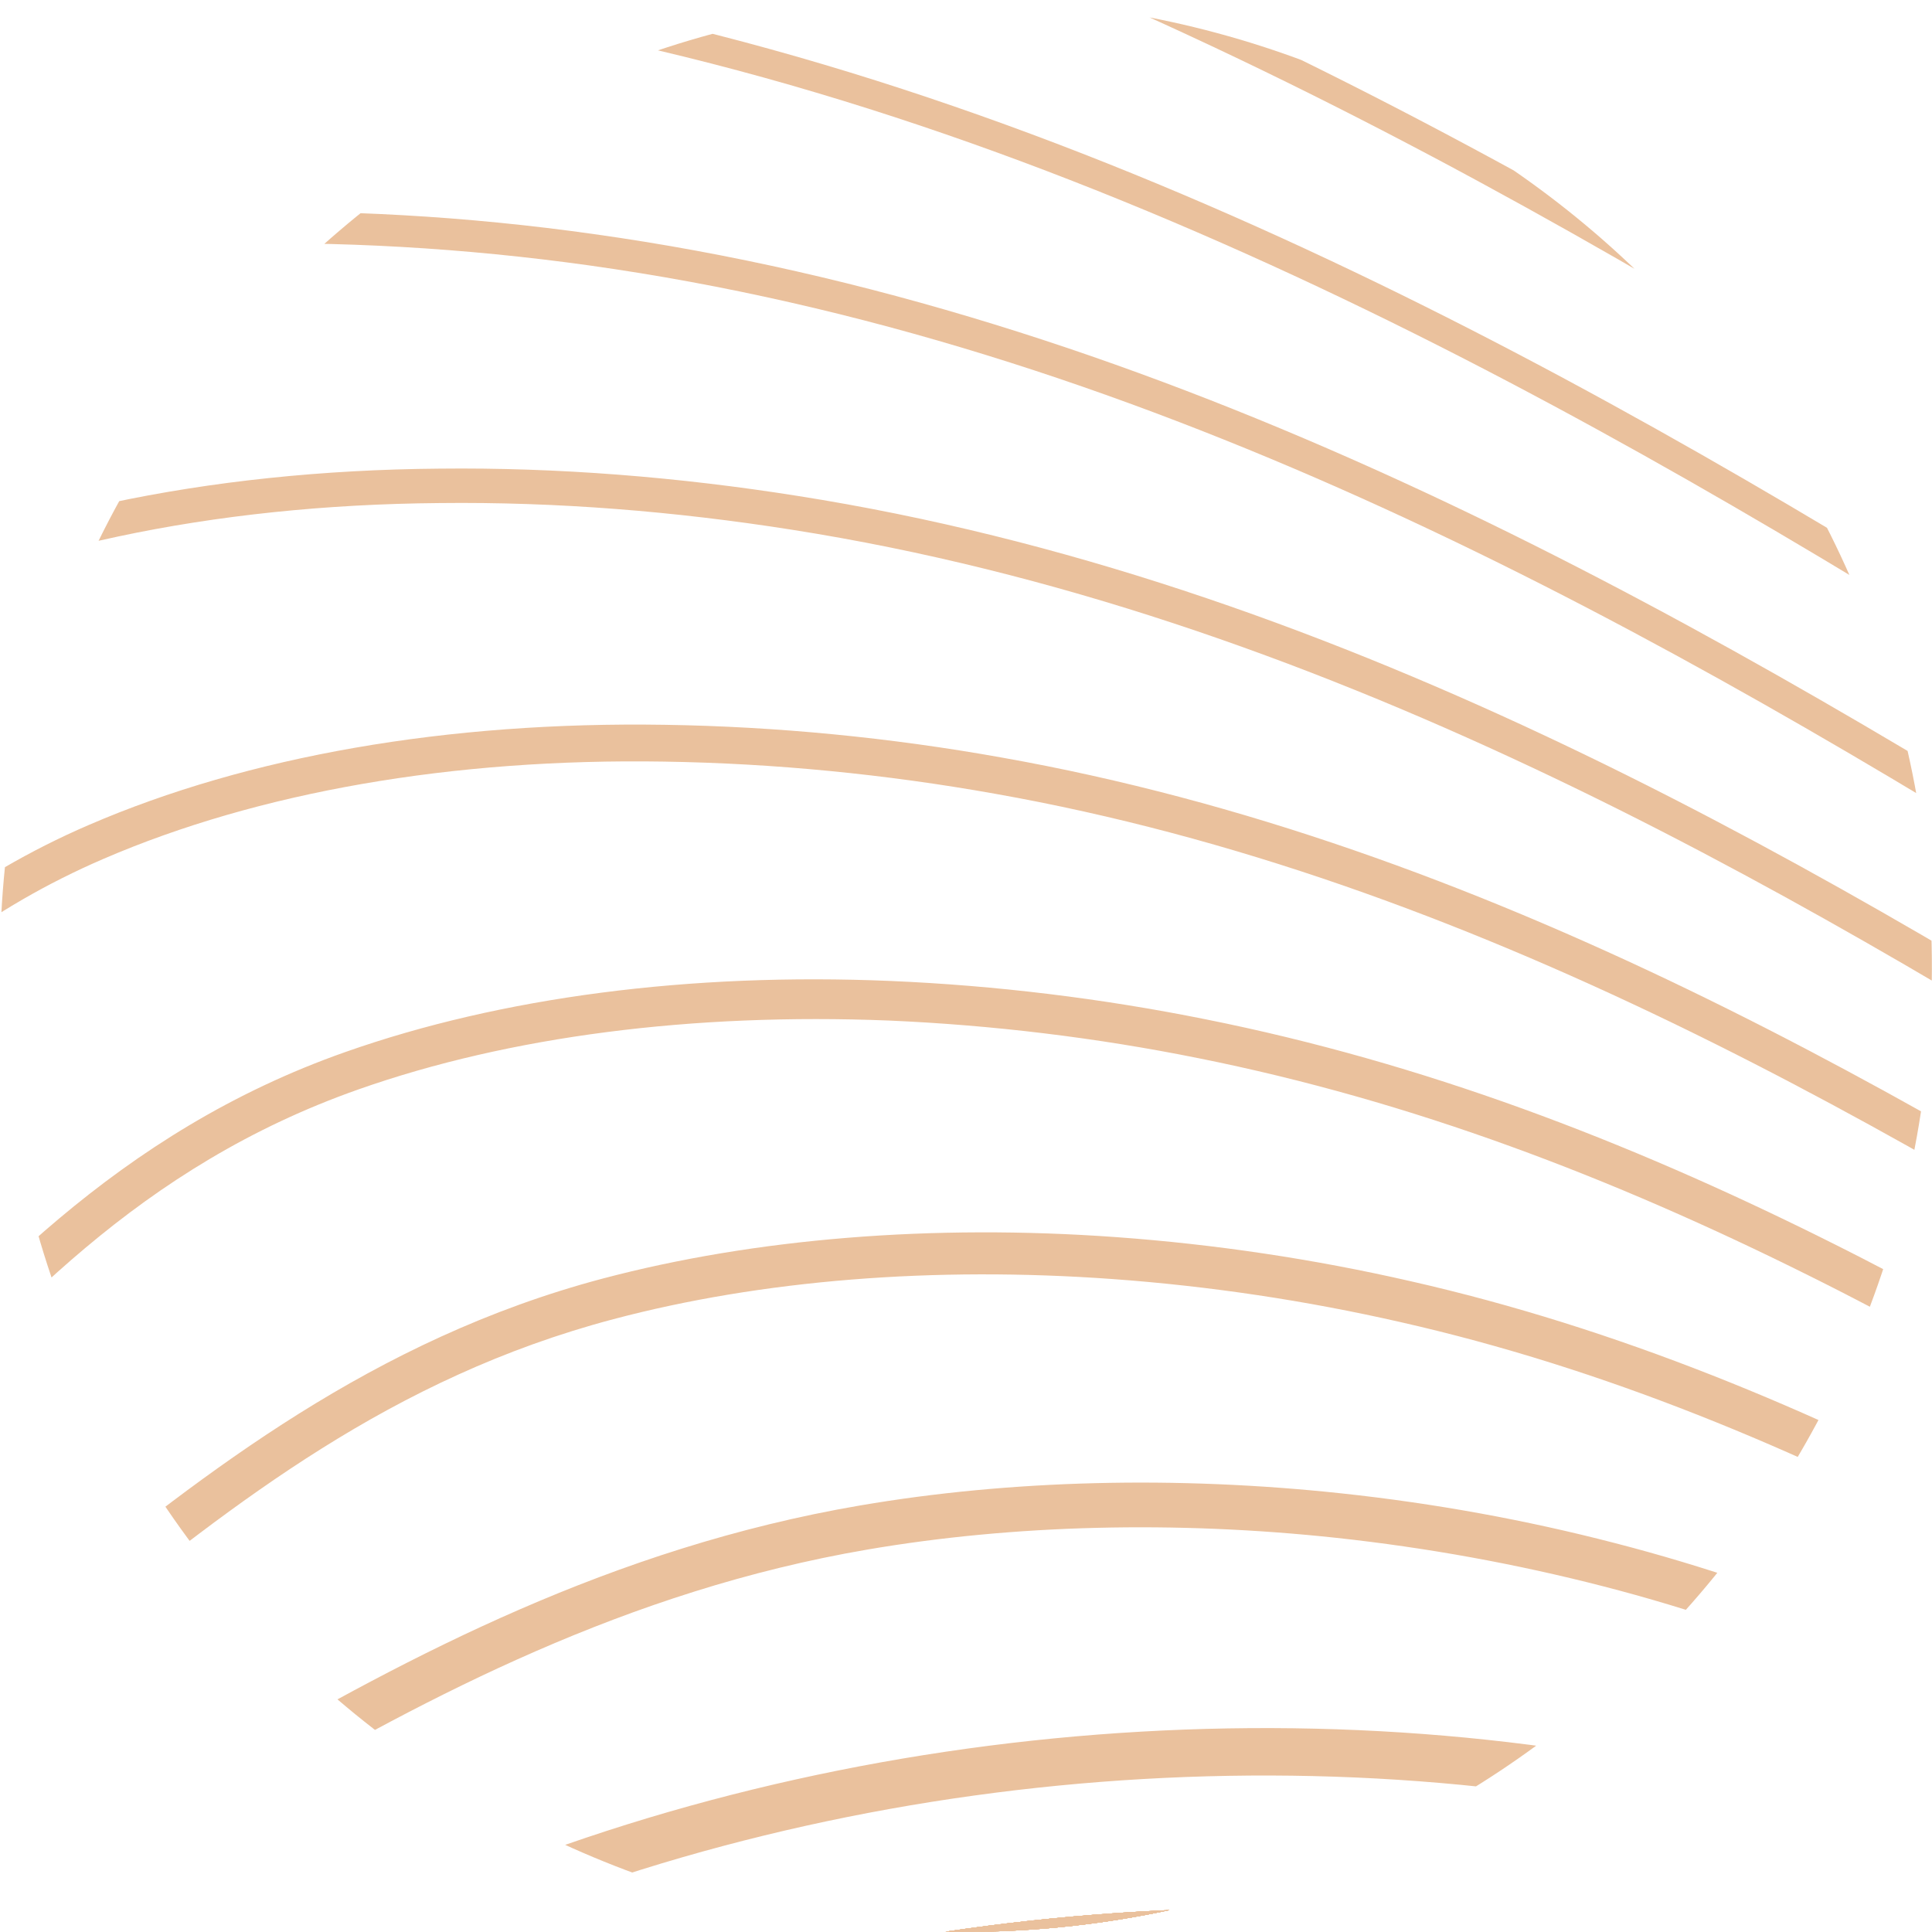 <?xml version="1.0" encoding="UTF-8"?>
<svg id="Layer_2" data-name="Layer 2" xmlns="http://www.w3.org/2000/svg" xmlns:xlink="http://www.w3.org/1999/xlink" viewBox="0 0 145.94 145.94">
  <defs>
    <style>
      .cls-1 {
        fill: none;
      }

      .cls-1, .cls-2 {
        stroke-width: 0px;
      }

      .cls-2 {
        fill: #eac19d;
      }

      .cls-3 {
        clip-path: url(#clippath);
      }
    </style>
    <clipPath id="clippath">
      <path class="cls-1" d="M145.24,63.01C139.75,23.1,102.93-4.81,63.01.69,23.1,6.19-4.81,43,.69,82.92c5.5,39.92,42.31,67.82,82.23,62.32,39.92-5.5,67.82-42.31,62.32-82.23Z"/>
    </clipPath>
  </defs>
  <g id="Layer_1-2" data-name="Layer 1">
    <g class="cls-3">
      <g>
        <g>
          <path class="cls-2" d="M619.26,143.41c-.56,0-1.12.01-1.68.04-18.47.85-33.22,13.17-45.58,24.65-2.22,2.06-4.44,4.16-6.67,6.27-12.62,11.92-25.67,24.25-40.04,31.16-12.21,5.87-25.49,10.71-39.47,14.4-12.12,3.2-23.25,6.62-34,9.93-28.99,8.91-56.37,17.33-93.97,17.93-2.91.05-5.88.01-8.93-.05-19.6-.4-37.81-2.92-55.41-5.37-20.24-2.81-39.36-5.47-57.27-4.23-8.23.57-16.73,1.76-26.74,3.76-12.3,2.48-24.84,6.17-38.12,10.07-14.94,4.4-30.4,8.95-47.67,12.47-40.91,8.34-66.13-2.23-92.83-13.42-12.86-5.39-26.16-10.96-41.59-14.52-3.79-.87-7.59-1.37-11.29-1.49-6.68-.26-12.63.77-17.64,3-14.32,6.38-15.39,18.87-16.18,27.99-.1,1.12-.19,2.19-.3,3.19-1.27,11.25-7.84,25.48-31.95,29.37-15.15,2.44-32.41-.17-51.29-7.76l-1.41,3.51c19.53,7.84,37.46,10.53,53.3,7.98,27.85-4.49,33.95-22.4,35.1-32.68.12-1.04.21-2.14.31-3.29.74-8.64,1.67-19.39,13.95-24.86,4.48-2,9.83-2.89,15.97-2.68,3.47.11,7.02.59,10.58,1.4,15.11,3.49,28.26,9,40.98,14.33,27.25,11.42,52.99,22.2,95.05,13.63,17.43-3.55,32.96-8.12,47.98-12.54,13.2-3.88,25.66-7.55,37.79-9.99,9.84-1.97,18.19-3.14,26.26-3.7,17.53-1.2,36.46,1.42,56.49,4.2,17.71,2.46,36.03,5,55.86,5.4,3.09.06,6.12.09,9.07.05,38.13-.6,65.76-9.1,95.02-18.1,10.72-3.3,21.81-6.71,33.86-9.88,14.21-3.75,27.72-8.68,40.14-14.65,14.9-7.16,28.17-19.7,41-31.81,2.22-2.1,4.44-4.2,6.65-6.25,12.42-11.53,25.98-22.85,43.18-23.64,24.26-1.17,62.73,24.55,89.59,43.95l2.21-3.06c-26.72-19.3-64.87-44.7-90.29-44.7Z"/>
          <path class="cls-2" d="M617.33,136.95c-16.95,0-31.72,6.62-48.47,16.52-4.3,2.54-8.64,5.21-13.01,7.9-13.35,8.2-27.15,16.68-41.54,22.59-12.49,5.12-25.82,9.97-40.75,14.82-16.61,5.4-30.65,12.36-44.22,19.09-24.51,12.15-47.66,23.63-82.85,24.58-2.96.08-6.01.06-9.14,0-24.62-.56-46.52-5.7-67.7-10.66-16.24-3.81-31.58-7.4-46.65-8.5-9-.65-18.11-.59-27.88.2-19.64,1.61-40.33,6.92-62.23,12.55-8.67,2.23-17.63,4.53-26.85,6.68-37.5,8.77-61.17,2.59-86.24-3.95-11.55-3.02-23.5-6.13-37.21-7.91-3.52-.45-6.98-.63-10.28-.54-6.08.15-11.47,1.23-16.02,3.21-12.42,5.4-15.15,15.42-17.15,22.73-.32,1.16-.62,2.27-.94,3.3-2.95,9.37-10.93,21.13-32.15,23.97-14.06,1.89-30-.6-47.37-7.36l-1.23,3.15c17.91,6.98,34.42,9.51,49.04,7.57,22.98-3.07,31.68-16,34.92-26.31.34-1.07.65-2.22.98-3.43,1.92-7.02,4.3-15.76,15.24-20.52,4.15-1.81,9.12-2.79,14.76-2.93,3.13-.09,6.41.08,9.76.51,13.5,1.75,25.34,4.84,36.79,7.82,25.48,6.65,49.55,12.93,87.86,3.97,9.26-2.17,18.24-4.47,26.92-6.7,21.76-5.59,42.31-10.86,61.66-12.45,9.59-.77,18.53-.83,27.36-.19,14.81,1.08,30.02,4.65,46.13,8.42,21.34,5,43.41,10.18,68.39,10.75,3.2.07,6.3.09,9.31,0,35.93-.96,59.4-12.6,84.26-24.93,13.46-6.67,27.38-13.58,43.76-18.9,15-4.88,28.41-9.76,40.98-14.91,14.65-6.01,28.57-14.56,42.03-22.83,4.36-2.68,8.68-5.33,12.97-7.87,17.12-10.12,32.05-16.68,49.32-16,28.57,1.18,70.94,28.31,93.71,42.89l1.83-2.85c-31.89-20.42-68.19-42.3-95.39-43.42-.91-.04-1.81-.06-2.71-.06Z"/>
          <path class="cls-2" d="M611.43,129.94c-16.68,0-31.77,4.24-45.75,9.01-10.34,3.53-20.68,7.57-31.62,11.85-10.03,3.92-20.41,7.98-30.76,11.59-12.78,4.46-27.77,9.76-41.96,15.23-18.33,7.06-32.73,17.27-46.65,27.14-22.49,15.95-43.74,31.02-79.53,32.34-2.89.11-5.95.12-9.36.03-28.43-.72-52.77-8.97-76.31-16.96-13.69-4.65-26.63-9.04-39.77-11.74-9.73-2-19.22-3.11-29-3.37-27.85-.7-57.05,6.45-92.32,15.9-34.92,9.36-57.53,7.65-81.45,5.84-9.7-.73-19.72-1.49-31.03-1.59-3.3-.05-6.35.1-9.27.41-5.56.55-10.28,1.67-14.42,3.42-10.45,4.42-14.45,11.66-17.66,17.47-.67,1.21-1.3,2.36-1.96,3.42-6.75,10.83-17.66,17.08-32.42,18.56-13.02,1.3-27.63-1.04-43.44-6.97l-1.05,2.79c16.24,6.09,31.32,8.49,44.79,7.15,15.74-1.58,27.4-8.29,34.66-19.95.69-1.1,1.35-2.3,2.04-3.56,3.15-5.7,6.71-12.15,16.21-16.17,3.85-1.63,8.29-2.68,13.55-3.2,2.81-.29,5.73-.41,8.94-.39,11.21.1,21.18.86,30.83,1.58,24.19,1.83,47.04,3.55,82.45-5.94,35.03-9.38,63.98-16.52,91.46-15.79,9.6.26,18.92,1.34,28.48,3.31,12.96,2.67,25.81,7.03,39.42,11.64,23.75,8.06,48.31,16.39,77.19,17.12,3.48.09,6.6.08,9.55-.03,36.68-1.35,58.28-16.67,81.14-32.89,13.77-9.77,28.01-19.86,46-26.79,14.16-5.45,29.11-10.74,41.88-15.19,10.4-3.63,20.8-7.7,30.86-11.63,10.91-4.27,21.22-8.3,31.5-11.8,16.67-5.68,34.94-10.62,55.47-8.24,30.22,3.48,69.25,25.64,97.75,41.82l1.48-2.59c-28.72-16.31-68.06-38.64-98.88-42.19-3.75-.43-7.43-.63-11.03-.63Z"/>
          <path class="cls-2" d="M596.82,121.71c-10.53,0-21.78.94-34.42,2.82-20.22,3.01-43.17,8.35-70.15,16.32-15.83,4.68-30.34,9.93-43.14,15.61-19.33,8.58-33.47,21.94-47.14,34.86-21.08,19.92-40.99,38.73-78.18,40.45-2.99.14-6.21.16-9.59.07-31.38-.86-57.39-12.52-82.55-23.79-12.08-5.41-23.48-10.52-35.35-14.45-10.38-3.43-20.23-5.7-30.11-6.93-26.2-3.24-57.43.87-95.48,12.55-39.27,12.05-61.69,15.05-92.71,19.2l-8.79,1.18c-3.19.44-5.82.86-8.26,1.33-5,.95-9.2,2.14-12.82,3.61-8.34,3.39-13.1,8.1-17.3,12.26-1.29,1.27-2.52,2.49-3.79,3.6-9.22,8.03-19.94,12.31-32.78,13.06-12.06.7-25.34-1.51-39.51-6.59l-.87,2.43c14.5,5.19,28.14,7.48,40.53,6.73,13.43-.78,24.66-5.26,34.33-13.69,1.31-1.14,2.58-2.4,3.91-3.71,4.03-3.98,8.6-8.5,16.46-11.7,3.46-1.41,7.49-2.54,12.33-3.47,2.4-.47,4.98-.88,8.12-1.31l8.78-1.18c31.15-4.16,53.65-7.17,93.13-19.29,37.7-11.57,68.58-15.65,94.41-12.45,9.71,1.21,19.39,3.44,29.61,6.82,11.74,3.88,23.09,8.97,35.1,14.35,25.39,11.37,51.63,23.14,83.54,24.01,3.43.09,6.72.07,9.78-.07,38.14-1.77,59.34-21.79,79.83-41.15,13.51-12.77,27.49-25.97,46.42-34.37,12.7-5.63,27.11-10.85,42.82-15.49,26.86-7.94,49.69-13.25,69.79-16.25,24.11-3.59,43.09-3.71,61.58-.4,32.12,5.75,68.79,24.18,101.15,40.44l.59.29,1.16-2.31-.58-.3c-32.51-16.34-69.36-34.87-101.86-40.68-9.05-1.62-18.2-2.43-27.99-2.43Z"/>
          <path class="cls-2" d="M558.36,110.15c-26.32,0-52.98,3.17-77.16,9.16-16.27,4.04-31.17,9.42-44.26,15.98-20.03,10.04-33.68,26.46-46.87,42.35-19.9,23.95-38.7,46.58-77.6,48.79-3.15.17-6.46.2-9.81.1-33.73-.99-60.91-16.15-87.19-30.81-10.58-5.9-21.52-12-32.59-16.96-10.94-4.91-21.15-8.34-31.2-10.48-29.23-6.21-64.24-2.95-98.59,9.19-17.43,6.16-31.24,12.34-44.59,18.31-14.82,6.62-28.81,12.88-45.91,18.22l-7.27,2.24c-3.4,1.05-7.35,2.29-11.24,3.8-5.56,2.15-10.01,4.52-14.32,6.82-2.83,1.51-5.51,2.94-8.25,4.15-10.67,4.73-21.51,7.15-33.14,7.39-10.74.27-22.7-1.86-35.56-6.2l-.7,2.07c13.09,4.42,25.3,6.54,36.3,6.32,11.92-.25,23.04-2.73,33.98-7.58,2.81-1.25,5.52-2.69,8.39-4.22,4.25-2.26,8.64-4.61,14.08-6.71,3.82-1.48,7.73-2.71,11.09-3.75l7.28-2.25c17.22-5.38,31.27-11.66,46.15-18.32,13.31-5.95,27.08-12.11,44.43-18.24,33.98-12.01,68.57-15.26,97.41-9.12,9.89,2.11,19.96,5.49,30.76,10.34,10.97,4.92,21.88,11,32.42,16.88,26.51,14.78,53.92,30.07,88.19,31.09,3.41.1,6.77.06,10-.11,39.85-2.26,59.84-26.31,79.16-49.57,13.05-15.71,26.55-31.96,46.17-41.79,12.95-6.49,27.69-11.81,43.81-15.81,24.22-6.01,50.9-9.08,77.31-9.1,24.52.13,46.64,2.58,67.62,7.5,34.78,8.15,70.62,24.07,105.27,39.47l.39.17.89-2-.39-.17c-34.75-15.44-70.68-31.4-105.66-39.6-21.14-4.95-43.42-7.42-68.1-7.55h-.68Z"/>
          <path class="cls-2" d="M516.67,93.22c-43.88,0-73.55,10.68-91.9,20.9-20.55,11.46-33.59,30.91-46.19,49.73-20.29,30.29-39.46,58.93-87.49,57.39-35.66-1.13-63.66-19.79-90.75-37.83-19.68-13.11-40.03-26.68-63.23-33.51-31.95-9.41-69.95-7.22-101.65,5.84-17.45,7.19-31.51,18.23-45.1,28.9-12.42,9.75-25.26,19.84-40.66,26.95-29.8,13.77-66.74,16.01-98.82,5.98l-.53,1.71c32.49,10.15,69.91,7.89,100.1-6.06,15.59-7.2,28.51-17.35,41.01-27.17,13.5-10.6,27.45-21.56,44.68-28.65,31.34-12.91,68.9-15.08,100.46-5.78,22.94,6.75,43.18,20.24,62.75,33.28,27.29,18.19,55.51,36.99,91.68,38.13,49.01,1.5,69.36-28.82,89.04-58.18,12.49-18.64,25.4-37.91,45.58-49.16,23.09-12.87,64.33-26.47,129.72-18.11,62.15,7.93,119.72,29.12,183.15,53.94l.65-1.66c-63.54-24.86-121.21-46.09-183.57-54.05-14.05-1.79-27-2.58-38.91-2.58Z"/>
          <path class="cls-2" d="M516.67,93.22c-43.88,0-73.55,10.68-91.9,20.9-20.55,11.46-33.59,30.91-46.19,49.73-20.29,30.29-39.46,58.93-87.49,57.39-35.66-1.13-63.66-19.79-90.75-37.83-19.68-13.11-40.03-26.68-63.23-33.51-31.95-9.41-69.95-7.22-101.65,5.84-17.45,7.19-31.51,18.23-45.1,28.9-12.42,9.75-25.26,19.84-40.66,26.95-29.8,13.77-66.74,16.01-98.82,5.98l-.53,1.71c32.49,10.15,69.91,7.89,100.1-6.06,15.59-7.2,28.51-17.35,41.01-27.17,13.5-10.6,27.45-21.56,44.68-28.65,31.34-12.91,68.9-15.08,100.46-5.78,22.94,6.75,43.18,20.24,62.75,33.28,27.29,18.19,55.51,36.99,91.68,38.13,49.01,1.5,69.36-28.82,89.04-58.18,12.49-18.64,25.4-37.91,45.58-49.16,23.09-12.87,64.33-26.47,129.72-18.11,62.15,7.93,119.72,29.12,183.15,53.94l.65-1.66c-63.54-24.86-121.21-46.09-183.57-54.05-14.05-1.79-27-2.58-38.91-2.58Z"/>
          <path class="cls-2" d="M516.67,93.22c-43.88,0-73.55,10.68-91.9,20.9-20.55,11.46-33.59,30.91-46.19,49.73-20.29,30.29-39.46,58.93-87.49,57.39-35.66-1.13-63.66-19.79-90.75-37.83-19.68-13.11-40.03-26.68-63.23-33.51-31.95-9.41-69.95-7.22-101.65,5.84-17.45,7.19-31.51,18.23-45.1,28.9-12.42,9.75-25.26,19.84-40.66,26.95-29.8,13.77-66.74,16.01-98.82,5.98l-.53,1.71c32.49,10.15,69.91,7.89,100.1-6.06,15.59-7.2,28.51-17.35,41.01-27.17,13.5-10.6,27.45-21.56,44.68-28.65,31.34-12.91,68.9-15.08,100.46-5.78,22.94,6.75,43.18,20.24,62.75,33.28,27.29,18.19,55.51,36.99,91.68,38.13,49.01,1.5,69.36-28.82,89.04-58.18,12.49-18.64,25.4-37.91,45.58-49.16,23.09-12.87,64.33-26.47,129.72-18.11,62.15,7.93,119.72,29.12,183.15,53.94l.65-1.66c-63.54-24.86-121.21-46.09-183.57-54.05-14.05-1.79-27-2.58-38.91-2.58Z"/>
          <path class="cls-2" d="M516.67,93.22c-43.88,0-73.55,10.68-91.9,20.9-20.55,11.46-33.59,30.91-46.19,49.73-20.29,30.29-39.46,58.93-87.49,57.39-35.66-1.13-63.66-19.79-90.75-37.83-19.68-13.11-40.03-26.68-63.23-33.51-31.95-9.41-69.95-7.22-101.65,5.84-17.45,7.19-31.51,18.23-45.1,28.9-12.42,9.75-25.26,19.84-40.66,26.95-29.8,13.77-66.74,16.01-98.82,5.98l-.53,1.71c32.49,10.15,69.91,7.89,100.1-6.06,15.59-7.2,28.51-17.35,41.01-27.17,13.5-10.6,27.45-21.56,44.68-28.65,31.34-12.91,68.9-15.08,100.46-5.78,22.94,6.75,43.18,20.24,62.75,33.28,27.29,18.19,55.51,36.99,91.68,38.13,49.01,1.5,69.36-28.82,89.04-58.18,12.49-18.64,25.4-37.91,45.58-49.16,23.09-12.87,64.33-26.47,129.72-18.11,62.15,7.93,119.72,29.12,183.15,53.94l.65-1.66c-63.54-24.86-121.21-46.09-183.57-54.05-14.05-1.79-27-2.58-38.91-2.58Z"/>
          <path class="cls-2" d="M516.67,93.22c-43.88,0-73.55,10.68-91.9,20.9-20.55,11.46-33.59,30.91-46.19,49.73-20.29,30.29-39.46,58.93-87.49,57.39-35.66-1.13-63.66-19.79-90.75-37.83-19.68-13.11-40.03-26.68-63.23-33.51-31.95-9.41-69.95-7.22-101.65,5.84-17.45,7.19-31.51,18.23-45.1,28.9-12.42,9.75-25.26,19.84-40.66,26.95-29.8,13.77-66.74,16.01-98.82,5.98l-.53,1.71c32.49,10.15,69.91,7.89,100.1-6.06,15.59-7.2,28.51-17.35,41.01-27.17,13.5-10.6,27.45-21.56,44.68-28.65,31.34-12.91,68.9-15.08,100.46-5.78,22.94,6.75,43.18,20.24,62.75,33.28,27.29,18.19,55.51,36.99,91.68,38.13,49.01,1.5,69.36-28.82,89.04-58.18,12.49-18.64,25.4-37.91,45.58-49.16,23.09-12.87,64.33-26.47,129.72-18.11,62.15,7.93,119.72,29.12,183.15,53.94l.65-1.66c-63.54-24.86-121.21-46.09-183.57-54.05-14.05-1.79-27-2.58-38.91-2.58Z"/>
          <path class="cls-2" d="M516.67,93.22c-43.88,0-73.55,10.68-91.9,20.9-20.55,11.46-33.59,30.91-46.19,49.73-20.29,30.29-39.46,58.93-87.49,57.39-35.66-1.13-63.66-19.79-90.75-37.83-19.68-13.11-40.03-26.68-63.23-33.51-31.95-9.41-69.95-7.22-101.65,5.84-17.45,7.19-31.51,18.23-45.1,28.9-12.42,9.75-25.26,19.84-40.66,26.95-29.8,13.77-66.74,16.01-98.82,5.98l-.53,1.71c32.49,10.15,69.91,7.89,100.1-6.06,15.59-7.2,28.51-17.35,41.01-27.17,13.5-10.6,27.45-21.56,44.68-28.65,31.34-12.91,68.9-15.08,100.46-5.78,22.94,6.75,43.18,20.24,62.75,33.28,27.29,18.19,55.51,36.99,91.68,38.13,49.01,1.5,69.36-28.82,89.04-58.18,12.49-18.64,25.4-37.91,45.58-49.16,23.09-12.87,64.33-26.47,129.72-18.11,62.15,7.93,119.72,29.12,183.15,53.94l.65-1.66c-63.54-24.86-121.21-46.09-183.57-54.05-14.05-1.79-27-2.58-38.91-2.58Z"/>
          <path class="cls-2" d="M516.67,93.22c-43.88,0-73.55,10.68-91.9,20.9-20.55,11.46-33.59,30.91-46.19,49.73-20.29,30.29-39.46,58.93-87.49,57.39-35.66-1.13-63.66-19.79-90.75-37.83-19.68-13.11-40.03-26.68-63.23-33.51-31.95-9.41-69.95-7.22-101.65,5.84-17.45,7.19-31.51,18.23-45.1,28.9-12.42,9.75-25.26,19.84-40.66,26.95-29.8,13.77-66.74,16.01-98.82,5.98l-.53,1.71c32.49,10.15,69.91,7.89,100.1-6.06,15.59-7.2,28.51-17.35,41.01-27.17,13.5-10.6,27.45-21.56,44.68-28.65,31.34-12.91,68.9-15.08,100.46-5.78,22.94,6.75,43.18,20.24,62.75,33.28,27.29,18.19,55.51,36.99,91.68,38.13,49.01,1.5,69.36-28.82,89.04-58.18,12.49-18.64,25.4-37.91,45.58-49.16,23.09-12.87,64.33-26.47,129.72-18.11,62.15,7.93,119.72,29.12,183.15,53.94l.65-1.66c-63.54-24.86-121.21-46.09-183.57-54.05-14.05-1.79-27-2.58-38.91-2.58Z"/>
          <path class="cls-2" d="M516.67,93.22c-43.88,0-73.55,10.68-91.9,20.9-20.55,11.46-33.59,30.91-46.19,49.73-20.29,30.29-39.46,58.93-87.49,57.39-35.66-1.13-63.66-19.79-90.75-37.83-19.68-13.11-40.03-26.68-63.23-33.51-31.95-9.41-69.95-7.22-101.65,5.84-17.45,7.19-31.51,18.23-45.1,28.9-12.42,9.75-25.26,19.84-40.66,26.95-29.8,13.77-66.74,16.01-98.82,5.98l-.53,1.71c32.49,10.15,69.91,7.89,100.1-6.06,15.59-7.2,28.51-17.35,41.01-27.17,13.5-10.6,27.45-21.56,44.68-28.65,31.34-12.91,68.9-15.08,100.46-5.78,22.94,6.75,43.18,20.24,62.75,33.28,27.29,18.19,55.51,36.99,91.68,38.13,49.01,1.5,69.36-28.82,89.04-58.18,12.49-18.64,25.4-37.91,45.58-49.16,23.09-12.87,64.33-26.47,129.72-18.11,62.15,7.93,119.72,29.12,183.15,53.94l.65-1.66c-63.54-24.86-121.21-46.09-183.57-54.05-14.05-1.79-27-2.58-38.91-2.58Z"/>
          <path class="cls-2" d="M516.67,93.22c-43.88,0-73.55,10.68-91.9,20.9-20.55,11.46-33.59,30.91-46.19,49.73-20.29,30.29-39.46,58.93-87.49,57.39-35.66-1.13-63.66-19.79-90.75-37.83-19.68-13.11-40.03-26.68-63.23-33.51-31.95-9.41-69.95-7.22-101.65,5.84-17.45,7.19-31.51,18.23-45.1,28.9-12.42,9.75-25.26,19.84-40.66,26.95-29.8,13.77-66.74,16.01-98.82,5.98l-.53,1.71c32.49,10.15,69.91,7.89,100.1-6.06,15.59-7.2,28.51-17.35,41.01-27.17,13.5-10.6,27.45-21.56,44.68-28.65,31.34-12.91,68.9-15.08,100.46-5.78,22.94,6.75,43.18,20.24,62.75,33.28,27.29,18.19,55.51,36.99,91.68,38.13,49.01,1.5,69.36-28.82,89.04-58.18,12.49-18.64,25.4-37.91,45.58-49.16,23.09-12.87,64.33-26.47,129.72-18.11,62.15,7.93,119.72,29.12,183.15,53.94l.65-1.66c-63.54-24.86-121.21-46.09-183.57-54.05-14.05-1.79-27-2.58-38.91-2.58Z"/>
          <path class="cls-2" d="M516.67,93.22c-43.88,0-73.55,10.68-91.9,20.9-20.55,11.46-33.59,30.91-46.19,49.73-20.29,30.29-39.46,58.93-87.49,57.39-35.66-1.13-63.66-19.79-90.75-37.83-19.68-13.11-40.03-26.68-63.23-33.51-31.95-9.41-69.95-7.22-101.65,5.84-17.45,7.19-31.51,18.23-45.1,28.9-12.42,9.75-25.26,19.84-40.66,26.95-29.8,13.77-66.74,16.01-98.82,5.98l-.53,1.71c32.49,10.15,69.91,7.89,100.1-6.06,15.59-7.2,28.51-17.35,41.01-27.17,13.5-10.6,27.45-21.56,44.68-28.65,31.34-12.91,68.9-15.08,100.46-5.78,22.94,6.75,43.18,20.24,62.75,33.28,27.29,18.19,55.51,36.99,91.68,38.13,49.01,1.5,69.36-28.82,89.04-58.18,12.49-18.64,25.4-37.91,45.58-49.16,23.09-12.87,64.33-26.47,129.72-18.11,62.15,7.93,119.72,29.12,183.15,53.94l.65-1.66c-63.54-24.86-121.21-46.09-183.57-54.05-14.05-1.79-27-2.58-38.91-2.58Z"/>
        </g>
        <g>
          <path class="cls-2" d="M516.79,79.66c-29.97,0-63.49,4.87-92.41,20.99-20.74,11.56-33.84,31.11-46.5,50.01-20.15,30.08-39.21,58.47-86.72,56.99-35.4-1.12-63.3-19.71-90.28-37.68-19.74-13.15-40.15-26.75-63.48-33.62-32.14-9.47-70.36-7.27-102.24,5.87-17.57,7.23-31.67,18.31-45.32,29.03-12.38,9.72-25.18,19.77-40.48,26.84-29.6,13.68-66.3,15.9-98.17,5.94l-1.07,3.42c32.69,10.22,70.35,7.94,100.74-6.11,15.69-7.25,28.65-17.43,41.19-27.28,13.45-10.56,27.36-21.48,44.47-28.53,31.15-12.83,68.49-14.98,99.87-5.74,22.81,6.72,42.98,20.16,62.5,33.17,27.4,18.26,55.73,37.13,92.16,38.28,49.42,1.56,70-29.01,89.81-58.58,12.43-18.55,25.28-37.73,45.27-48.88,41.61-23.19,93.21-22.59,129.17-18,62.07,7.92,119.57,29.09,182.93,53.89l1.31-3.34c-63.59-24.88-121.31-46.13-183.78-54.1-11.64-1.49-24.91-2.56-38.96-2.56Z"/>
          <path class="cls-2" d="M515.23,67.9c-34.01,0-65.14,7.2-89.59,20.97-8.72,4.91-16.64,11.39-24.22,19.79-7.96,8.84-14.73,18.92-21.28,28.67-3.02,4.49-6.04,8.99-9.17,13.37-17.42,24.34-39.44,46.4-82.39,43.27-35.11-2.58-63.28-20.87-88.13-37.01l-4.52-2.94c-22.98-14.97-46.73-30.45-73.99-37.47-6.67-1.73-13.59-2.99-20.58-3.74-12.46-1.34-25.05-1.03-36.39.91-18.79,3.21-34.14,11.45-47.04,18.91-13.85,8.01-25.3,18.35-36.38,28.35-11.83,10.68-24.06,21.72-39.24,29.93-10.72,5.83-22.6,9.94-35.3,12.23-19.86,3.57-40.72,2.36-58.74-3.4l-1.03,3.22c18.54,5.93,39.97,7.17,60.37,3.51,13.06-2.35,25.28-6.58,36.31-12.58,15.53-8.4,27.92-19.58,39.89-30.4,10.94-9.88,22.26-20.1,35.8-27.93,12.65-7.32,27.68-15.39,45.92-18.51,11.04-1.89,23.3-2.19,35.45-.88,6.82.74,13.58,1.97,20.1,3.65,26.71,6.88,50.24,22.21,72.98,37.03l4.53,2.95c25.19,16.35,53.75,34.89,89.72,37.54,44.61,3.27,67.39-19.53,85.39-44.68,3.16-4.42,6.25-9.01,9.23-13.46,6.48-9.65,13.19-19.63,20.98-28.29,7.33-8.13,14.97-14.38,23.36-19.11,30.26-17.04,71.07-23.81,114.91-19.04,5.39.59,10.94,1.36,16.51,2.3,23.63,4,46.14,10.16,66.94,16.23,7.29,2.12,14.64,4.29,21.97,6.47,20.89,6.18,42.48,12.57,62.37,17.53,3.12.78,6.2,1.52,9.27,2.25,7.87,1.89,16.02,3.84,24.45,6.41l.99-3.24c-8.54-2.59-16.73-4.56-24.65-6.45-3.06-.73-6.13-1.47-9.24-2.25-19.81-4.94-41.37-11.32-62.23-17.49-7.34-2.17-14.69-4.35-21.99-6.47-20.9-6.09-43.53-12.29-67.32-16.32-5.64-.95-11.26-1.74-16.72-2.33-9.27-1-18.41-1.5-27.35-1.5Z"/>
          <path class="cls-2" d="M514.54,56.06c-32.59,0-63.42,7.27-87.63,21.03-8.99,5.11-17.04,11.7-24.62,20.15-7.61,8.48-14.06,18.1-20.3,27.4-3.43,5.12-6.98,10.4-10.68,15.43-23.45,31.84-49.77,44.27-85.32,40.24-35.33-3.99-64.19-22.52-92.09-40.45l-2.51-1.61c-26.31-16.9-53.52-34.37-84.88-41.48-7.26-1.66-14.73-2.78-22.2-3.32-13.87-1-27.28.09-38.78,3.13-17.42,4.62-30.05,14.72-41.2,23.64l-3.59,2.86c-10.21,8.07-19.01,17.49-27.51,26.59-11.23,12.01-22.84,24.44-37.95,34.09-9.98,6.37-21.08,10.99-33,13.72-19,4.34-39.74,3.61-56.9-2.01l-.99,3.02c17.95,5.88,38.76,6.63,58.6,2.09,12.28-2.81,23.72-7.56,34-14.14,15.45-9.87,27.2-22.44,38.56-34.6,8.43-9.02,17.14-18.34,27.16-26.27l3.6-2.87c11.43-9.15,23.25-18.61,40.02-23.05,11.17-2.96,24.21-4.01,37.74-3.03,7.31.53,14.62,1.63,21.72,3.25,30.82,6.98,57.79,24.3,83.87,41.05l2.51,1.61c28.21,18.12,57.39,36.86,93.46,40.93,47.18,5.35,71.94-19.39,88.24-41.52,3.74-5.09,7.3-10.4,10.76-15.55,6.18-9.21,12.56-18.73,20.03-27.04,7.35-8.19,15.14-14.57,23.82-19.5,31.29-17.8,73.94-24.53,117.03-18.43,5.42.77,11.03,1.76,16.67,2.95,20.5,4.31,39.75,10.34,60.12,16.73l7.25,2.27c23.25,7.22,57.48,17.22,86.18,20.62,3.47.41,6.85.72,10.23,1.02,7.36.66,14.96,1.35,23.28,3.21l.69-3.11c-8.51-1.9-16.23-2.6-23.69-3.27-3.34-.3-6.7-.6-10.13-1.01-28.45-3.37-62.49-13.32-85.61-20.5l-7.25-2.27c-19.55-6.13-39.76-12.47-60.42-16.8-5.71-1.2-11.39-2.21-16.88-2.99-10.55-1.49-21.07-2.22-31.42-2.22Z"/>
          <path class="cls-2" d="M514.58,44.19c-31.65,0-62.38,7.33-86.41,21.13-9.13,5.24-17.55,12.14-25.03,20.5-7.36,8.23-13.56,17.5-19.55,26.47-3.81,5.7-7.75,11.59-11.94,17.15-23.37,30.91-51.4,42.73-88.26,37.21-35.69-5.35-65.19-24.19-93.7-42.41l-6.71-4.28c-30.84-19.61-59.04-36.38-91.89-42.96-7.84-1.58-15.86-2.56-23.82-2.9-15.17-.64-29.4,1.22-41.16,5.36-17.25,6.06-27.98,17.99-37.44,28.52-1.7,1.9-3.39,3.76-5.08,5.57-7.03,7.52-13.34,15.88-19.44,23.97-10.32,13.68-20.98,27.82-35.89,39.11-9.12,6.91-19.45,12.03-30.7,15.2-18.38,5.19-38.46,4.96-55.07-.62l-.95,2.83c17.18,5.77,37.89,6.01,56.84.67,11.61-3.28,22.27-8.56,31.69-15.69,15.23-11.54,26.03-25.85,36.47-39.69,6.33-8.4,12.32-16.33,19.24-23.73,1.7-1.82,3.4-3.7,5.12-5.62,9.68-10.76,19.68-21.89,36.21-27.7,11.4-4.01,25.23-5.78,40.04-5.19,7.81.34,15.67,1.29,23.36,2.84,32.36,6.48,60.3,23.11,90.88,42.55l6.71,4.28c28.78,18.39,58.54,37.41,94.87,42.85,37.53,5.63,67.31-6.93,91.08-38.37,4.25-5.63,8.21-11.56,12.05-17.29,5.94-8.88,12.08-18.06,19.29-26.14,7.27-8.12,15.44-14.82,24.29-19.9,32.21-18.5,76.75-25.15,119.15-17.81,5.46.95,11.12,2.16,16.83,3.6,16.74,4.19,33.16,9.87,49.03,15.36,6.21,2.15,12.45,4.31,18.76,6.4,24.49,8.09,59.69,17.48,88,17.22,3.54-.05,6.98-.28,10.3-.5,7.45-.49,14.49-.95,22.98.31l.44-2.95c-8.82-1.31-16.34-.81-23.62-.34-3.29.21-6.69.44-10.15.49-28.06.5-62.76-9.06-87.03-17.07-6.29-2.09-12.52-4.24-18.72-6.39-15.94-5.51-32.42-11.21-49.28-15.44-5.78-1.45-11.51-2.68-17.05-3.64-11.51-2-23.19-2.98-34.74-2.98Z"/>
          <path class="cls-2" d="M514.46,32.19c-30.79,0-60.89,7.36-85.03,21.35-9.4,5.44-17.95,12.47-25.43,20.86-7.18,8.06-13.19,17.09-19,25.82-4.12,6.19-8.38,12.59-13.02,18.59-22.97,29.62-53.67,41.13-91.21,34.18-36.22-6.7-66.43-25.97-95.64-44.61-3.63-2.32-7.26-4.64-10.9-6.93-29.88-18.83-62.1-37.76-98.58-44.23-8.43-1.51-16.99-2.34-25.44-2.47-16.42-.26-31.45,2.36-43.51,7.57-18.05,7.79-27.42,22.16-35.69,34.84-1.52,2.33-3.02,4.63-4.55,6.86-4.65,6.77-8.74,13.88-13.07,21.4-8.83,15.33-17.96,31.19-32.16,44.07-8.2,7.44-17.76,13.05-28.41,16.68-17.45,5.95-37.36,6.23-53.25.76l-.91,2.63c16.45,5.67,37.03,5.39,55.06-.76,11.01-3.76,20.9-9.56,29.38-17.25,14.53-13.18,23.77-29.23,32.7-44.74,4.3-7.48,8.37-14.54,12.96-21.22,1.54-2.24,3.05-4.56,4.58-6.91,8.45-12.95,17.19-26.35,34.47-33.8,11.7-5.05,26.36-7.61,42.36-7.35,8.3.13,16.71.95,25,2.43,35.98,6.38,67.93,25.16,97.58,43.84,3.64,2.29,7.26,4.6,10.89,6.92,29.44,18.78,59.88,38.2,96.64,45.01,38.66,7.15,70.25-4.7,93.92-35.21,4.7-6.08,8.99-12.52,13.14-18.75,5.76-8.65,11.72-17.6,18.76-25.51,7.28-8.18,15.61-15.01,24.75-20.3,33.55-19.45,78.9-25.87,121.29-17.19,5.57,1.15,11.13,2.54,16.99,4.24,14.65,4.26,28.99,9.76,42.86,15.08,8.24,3.16,16.76,6.43,25.35,9.45,34.74,12.14,67.47,17.16,89.8,13.8,3.55-.54,6.93-1.31,10.21-2.05,7.26-1.65,14.11-3.22,22.85-2.52l.22-2.78c-9.15-.72-16.54.95-23.69,2.58-3.23.73-6.56,1.49-10,2.01-21.91,3.31-54.15-1.68-88.47-13.67-8.55-3-17.05-6.27-25.28-9.42-13.92-5.34-28.31-10.87-43.08-15.15-5.93-1.73-11.56-3.13-17.21-4.3-12.61-2.58-25.47-3.84-38.22-3.84Z"/>
          <path class="cls-2" d="M515.37,20.29c-30.38,0-60.64,7.43-84.67,21.48-9.67,5.66-18.36,12.8-25.83,21.22-7.04,7.94-12.91,16.79-18.58,25.36-4.38,6.62-8.92,13.47-13.97,19.84-22.89,28.84-55.45,39.61-94.16,31.14-36.83-8.05-67.82-27.83-97.78-46.95-4.96-3.16-9.91-6.32-14.88-9.43-29.92-18.7-65.19-39.18-105.25-45.49-9.01-1.43-18.13-2.16-27.06-2.06-17.61.14-33.47,3.53-45.85,9.79-19.49,9.86-27.63,27.29-34.82,42.68-1.04,2.23-2.08,4.45-3.13,6.61-3.03,6.23-5.69,12.79-8.51,19.75-6.76,16.68-13.76,33.93-26.66,48.14-7.22,7.95-16.01,14.06-26.12,18.16-16.51,6.7-36.22,7.53-51.44,2.15l-.86,2.44c15.78,5.59,36.2,4.75,53.27-2.19,10.47-4.25,19.58-10.58,27.06-18.82,13.22-14.55,20.3-32.02,27.15-48.91,2.8-6.91,5.44-13.43,8.44-19.58,1.06-2.18,2.1-4.4,3.15-6.65,7.35-15.73,14.95-32.01,33.64-41.46,12.03-6.08,27.49-9.37,44.7-9.51,8.85-.1,17.77.62,26.64,2.02,39.58,6.23,74.58,26.56,104.28,45.13,4.96,3.1,9.91,6.26,14.86,9.42,30.16,19.25,61.34,39.15,98.62,47.3,39.75,8.7,73.19-2.4,96.74-32.06,5.11-6.46,9.68-13.35,14.1-20.02,5.62-8.49,11.44-17.27,18.36-25.07,7.29-8.22,15.77-15.18,25.2-20.7,34.32-20.06,81.61-26.42,123.43-16.57,5.62,1.33,11.23,2.93,17.15,4.89,13.33,4.4,26.34,9.92,38.92,15.26,9.61,4.08,19.55,8.3,29.7,12.05,35.11,12.92,69.35,16.8,91.56,10.35,3.53-1.02,6.85-2.34,10.06-3.61,7.09-2.81,13.86-5.51,22.8-5.34l.03-2.59c-9.56-.15-16.77,2.74-23.78,5.52-3.15,1.25-6.41,2.54-9.83,3.53-21.7,6.29-55.34,2.45-89.95-10.29-10.09-3.73-20-7.94-29.59-12.01-12.63-5.36-25.69-10.9-39.12-15.33-5.99-1.98-11.67-3.6-17.37-4.95-13.2-3.11-26.95-4.62-40.67-4.62Z"/>
          <path class="cls-2" d="M515.9,8.24c-29.88,0-59.76,7.49-83.93,21.75-9.94,5.86-18.77,13.12-26.24,21.57-6.94,7.86-12.69,16.59-18.25,25.03-4.62,7.01-9.4,14.27-14.82,20.97-23.15,28.52-56.73,38.24-97.12,28.1-37.48-9.41-69.27-29.71-100.01-49.36-6.25-3.99-12.48-7.98-18.76-11.87C123.16,43.59,86.35,23.49,44.84,17.68c-9.57-1.35-19.22-1.9-28.68-1.63-13.1.37-32.09,2.75-48.17,11.99-21.72,12.48-28.45,33.97-34.39,52.93l-1.24,3.95c-1.91,6.02-3.49,12.43-5.15,19.22-4.33,17.64-8.81,35.89-19.98,51.09-6.28,8.55-14.07,14.97-23.84,19.64-15.56,7.44-35.05,8.82-49.63,3.52l-.81,2.24c18.39,6.69,38.66,2.52,51.48-3.61,10.13-4.85,18.22-11.51,24.73-20.38,11.45-15.59,16.19-34.9,20.38-51.94,1.66-6.75,3.22-13.12,5.11-19.07l1.24-3.95c6.09-19.45,12.39-39.56,33.3-51.57C-15.17,21.12,3.41,18.8,16.23,18.44c9.33-.26,18.84.29,28.28,1.61,41.07,5.75,77.62,25.71,110.99,46.42,6.27,3.88,12.49,7.86,18.73,11.85,30.9,19.75,62.86,40.16,100.72,49.66,40.77,10.22,76.12-.04,99.56-28.91,5.5-6.8,10.31-14.1,14.96-21.16,5.51-8.37,11.22-17.04,18.05-24.76,7.3-8.27,15.94-15.36,25.66-21.1,35.56-20.96,83.68-27.08,125.58-15.95,5.64,1.5,11.31,3.31,17.32,5.53,12.43,4.59,24.53,10.22,36.23,15.68,10.57,4.93,21.5,10.02,32.8,14.4,27.88,10.78,67.03,18.25,93.28,6.88,3.5-1.51,6.74-3.36,9.87-5.16,6.94-3.98,13.5-7.73,22.8-8.16l-.11-2.38c-9.87.47-16.99,4.54-23.87,8.48-3.08,1.76-6.26,3.58-9.63,5.04-25.61,11.07-64.05,3.68-91.48-6.92-11.22-4.35-22.11-9.43-32.65-14.34-11.74-5.47-23.88-11.13-36.41-15.75-6.08-2.25-11.81-4.08-17.53-5.6-14.03-3.73-28.75-5.55-43.47-5.55Z"/>
          <path class="cls-2" d="M517.25-3.67c-29.75,0-59.92,7.55-84.02,21.88-10.22,6.07-19.18,13.46-26.65,21.93-6.87,7.8-12.53,16.45-18,24.81-4.82,7.37-9.81,14.99-15.6,21.99-23.1,27.85-58.64,36.76-100.09,25.06-38.17-10.77-70.79-31.64-102.34-51.82-7.37-4.71-14.99-9.59-22.54-14.24C114.6,25.32,74.38,3.5,29.44-2.09,19.29-3.35,9.1-3.75-.85-3.3-14.76-2.65-34.81.34-51.34,10.9c-23.2,14.82-28.99,38.94-33.3,64.44-1.04,6.13-1.67,12.71-2.34,19.68-1.67,17.41-3.57,37.14-12.77,53.08-5.2,9-12.25,15.91-21.57,21.12-11.27,6.3-30.56,11.37-47.84,4.91l-.77,2.05c17.97,6.72,38,1.48,49.68-5.05,9.67-5.41,16.99-12.58,22.4-21.94,9.44-16.35,11.36-36.33,13.05-53.96.67-6.93,1.29-13.48,2.32-19.53,4.23-24.99,9.88-48.62,32.32-62.95C-34.04,2.45-14.39-.48-.75-1.11c9.83-.46,19.89-.05,29.92,1.2,44.52,5.54,84.49,27.23,117.7,47.71,7.53,4.64,15.14,9.51,22.5,14.22,31.68,20.27,64.44,41.23,102.92,52.09,42.34,11.94,78.7,2.79,102.37-25.77,5.87-7.09,10.89-14.77,15.75-22.19,5.43-8.3,11.04-16.88,17.81-24.56,7.31-8.31,16.1-15.54,26.12-21.5,36.21-21.53,86.35-27.55,127.74-15.33,5.66,1.67,11.38,3.7,17.48,6.18,11.79,4.8,23.23,10.61,34.29,16.24,11.28,5.73,22.95,11.66,35.14,16.61,27.38,11.07,68.67,18.62,94.96,3.42,3.45-2,6.61-4.38,9.66-6.69,6.8-5.15,13.24-10.01,22.85-11.01l-.22-2.17c-10.22,1.06-17.2,6.34-23.95,11.44-3,2.27-6.09,4.61-9.43,6.54-25.59,14.81-66.12,7.34-93.04-3.56-12.11-4.91-23.73-10.82-34.97-16.54-11.1-5.64-22.57-11.48-34.45-16.31-6.17-2.51-11.96-4.56-17.69-6.25-14.42-4.26-29.89-6.33-45.46-6.33Z"/>
          <path class="cls-2" d="M-6.6-23c-3.78,0-7.54.12-11.26.35-20.8,1.31-39.55,7.13-52.79,16.39-25.77,18.01-30.08,47.92-30.96,71.98-.24,6.53.08,13.56.41,20.99.79,17.71,1.69,37.79-5.5,54.24-4.08,9.42-10.39,16.82-19.31,22.62-11.55,7.51-30.27,12.36-46.06,6.28l-.72,1.85c16.44,6.35,35.89,1.32,47.86-6.47,9.26-6.02,15.82-13.7,20.05-23.49,7.37-16.87,6.46-37.19,5.66-55.13-.33-7.39-.64-14.38-.41-20.83.86-23.59,5.06-52.91,30.11-70.42,12.95-9.05,31.34-14.75,51.78-16.04,10.35-.66,20.97-.38,31.56.79,48.09,5.31,91.75,28.98,124.42,49,8.81,5.4,17.71,11.09,26.31,16.6,32.46,20.79,66.02,42.29,105.1,54.5,43.25,13.53,81.58,5.28,105.18-22.62,6.22-7.36,11.43-15.38,16.48-23.13,5.36-8.25,10.91-16.78,17.64-24.45,7.33-8.35,16.27-15.72,26.58-21.9,37.38-22.4,88.37-28.17,129.91-14.71,5.75,1.87,11.53,4.1,17.65,6.83,11.33,5.04,22.27,11.07,32.86,16.9,11.82,6.51,24.04,13.25,36.97,18.71,30.4,12.84,72.07,17.81,96.59-.04,3.4-2.48,6.47-5.38,9.43-8.2,6.68-6.34,12.99-12.32,22.93-13.89l-.31-1.97c-10.56,1.66-17.39,8.14-23.99,14.41-2.92,2.77-5.94,5.63-9.23,8.03-23.91,17.39-64.77,12.43-94.65-.19-12.83-5.43-25.01-12.14-36.79-18.62-10.62-5.85-21.61-11.9-33.01-16.98-6.19-2.76-12.03-5.01-17.84-6.91-42.06-13.62-93.7-7.78-131.55,14.9-10.48,6.28-19.58,13.78-27.05,22.29-6.82,7.78-12.41,16.37-17.81,24.68-5.01,7.7-10.19,15.67-16.33,22.93-23.05,27.26-60.62,35.28-103.06,22.01-38.82-12.13-72.27-33.55-104.62-54.28-8.61-5.51-17.51-11.21-26.34-16.63C106.44,7.3,62.53-16.5,14.04-21.85c-6.89-.77-13.8-1.15-20.64-1.15Z"/>
          <path class="cls-2" d="M-20.41-42.56c-4.78,0-9.59.18-14.45.56-21.92,1.7-41.48,8.3-55.1,18.58-21.64,16.34-31.53,43.82-28.61,79.48.59,7.21,1.94,14.88,3.37,23.01,4.9,27.78,10.45,59.28-15.5,78.85-10.9,8.22-29.61,13.5-44.29,7.66l-.66,1.66c16,6.35,35.08.36,46.03-7.9,26.82-20.23,21.17-52.29,16.18-80.58-1.42-8.08-2.77-15.72-3.36-22.84-2-24.42,1.22-57.75,27.91-77.91,13.34-10.08,32.58-16.55,54.16-18.23C29.1-45.18,86.64-15.74,129.62,10.46c10.12,6.17,20.32,12.71,30.18,19.03,33.22,21.3,67.58,43.32,107.22,56.88,44.75,15.31,84.11,8.21,107.98-19.49,6.55-7.6,11.94-15.94,17.15-24,5.31-8.22,10.8-16.72,17.51-24.39,34.66-39.64,104.54-55.61,159.12-36.39,17.92,6.32,34.02,15.88,49.58,25.12,12.25,7.27,24.91,14.79,38.46,20.75,30.26,13.31,73.9,17.89,98.19-3.49,3.35-2.94,6.33-6.37,9.2-9.68,6.56-7.54,12.75-14.66,23.04-16.8l-.36-1.76c-10.89,2.27-17.57,9.95-24.03,17.38-2.84,3.27-5.78,6.65-9.04,9.51-23.7,20.85-66.52,16.28-96.28,3.19-13.44-5.91-26.06-13.41-38.26-20.65-15.64-9.29-31.82-18.89-49.9-25.27-55.21-19.47-125.96-3.26-161.06,36.89-6.79,7.77-12.32,16.33-17.67,24.6-5.18,8.01-10.53,16.3-17,23.81-23.37,27.11-62.02,34.02-106.04,18.96-39.44-13.49-73.7-35.46-106.83-56.7-9.87-6.33-20.08-12.87-30.21-19.05C90.6-15.43,38.13-42.56-20.41-42.56Z"/>
        </g>
        <g>
          <path class="cls-2" d="M28.84-191.28c-11.97,0-23.66.5-34.84,1.52-44.26,4.03-103.15,18.25-132.34,63.1-11.42,17.54-15.58,37.82-19.6,57.42-4.43,21.59-9.01,43.91-23.4,62.18-5.26,6.68-16.27,14.43-25.03,8.44l-1.01,1.48c9.78,6.69,21.77-1.6,27.45-8.81,14.65-18.6,19.27-41.13,23.74-62.93,3.99-19.44,8.11-39.55,19.35-56.8,28.8-44.25,87.14-58.3,131-62.3,48.91-4.45,107.57,1.08,156.91,14.81,30.09,8.37,59.7,19.15,88.32,29.57,13.17,4.8,26.78,9.76,40.28,14.42,32.03,11.07,70.2,22.95,110.39,27.15,64.82,6.74,116.46-14.94,171.12-37.91,7.3-3.07,14.65-6.16,22.11-9.21,72.76-29.81,101.55-33.97,180.19-9.01l.54-1.71c-79.17-25.14-108.16-20.94-181.4,9.06-7.46,3.05-14.82,6.15-22.12,9.22-54.44,22.89-105.86,44.51-170.24,37.78-40.01-4.18-78.06-16.03-110-27.06-13.48-4.66-27.09-9.61-40.25-14.41-28.66-10.44-58.3-21.23-88.46-29.62-38.26-10.64-82.11-16.38-122.71-16.38Z"/>
          <path class="cls-2" d="M22.22-175.28c-11.36,0-23.08.48-34.95,1.61-57.24,5.44-99.14,24.99-121.17,56.53-12.45,17.82-17.1,38.82-20,57.02-.54,3.3-1.03,6.63-1.53,9.97-3.13,21.1-6.38,42.92-21.25,60.19-4.9,5.71-16.85,14.81-26.99,8.35l-1.18,1.85c9.9,6.32,22.4-.13,29.82-8.77,15.28-17.75,18.57-39.88,21.75-61.29.5-3.33.99-6.65,1.53-9.95,2.86-17.95,7.43-38.65,19.63-56.11,21.65-30.99,63.01-50.22,119.59-55.6,61.92-5.9,120.07,5.99,142.21,11.37,41.35,10.05,81.85,25.45,119.79,40.37,5.03,1.99,10.07,3.97,15.11,5.93,29.04,11.28,60.39,22.6,92.91,28.97,7.41,1.46,14.8,2.59,21.97,3.36,21.31,2.29,41.84.86,61.02-4.25,14.21-3.78,27.53-8.9,39.95-13.81,6.91-2.73,13.9-5.55,20.97-8.4,25.08-10.11,51.01-20.56,77.56-28.97,6.8-2.17,13.15-3.95,17.92-5.26,25.62-7.01,46.63-10.26,68.13-10.55,21.69-.29,44.05,2.49,69.95,5.72l2.55.32c1.96.24,3.92.47,5.91.69,7.19.81,14.61,1.65,23.09,3.64l.5-2.13c-8.61-2.01-16.1-2.86-23.34-3.68-1.98-.22-3.93-.44-5.88-.69l-2.55-.31c-25.98-3.24-48.42-6.04-70.25-5.74-21.69.29-42.87,3.57-68.68,10.63-4.79,1.31-11.16,3.09-18,5.28-26.63,8.43-52.6,18.9-77.71,29.03-7.07,2.85-14.06,5.67-20.96,8.4-12.36,4.89-25.61,9.98-39.71,13.73-18.93,5.03-39.19,6.44-60.23,4.18-7.11-.76-14.44-1.88-21.78-3.33-32.34-6.35-63.59-17.62-92.54-28.87-5.04-1.95-10.07-3.94-15.1-5.92-38.01-14.94-78.6-30.38-120.08-40.46-18-4.38-59.73-13.03-107.99-13.03Z"/>
          <path class="cls-2" d="M16.05-159.53c-59.46,0-116.96,13.57-145.48,51.88-11.47,15.41-18,34.01-21.16,60.31-.52,4.3-.92,8.68-1.33,13.09-2.01,21.72-4.09,44.17-20.06,61.35-5.27,5.7-18.09,14.76-28.96,8.27l-1.33,2.22c10.68,6.36,24.16-.07,32.18-8.74,16.56-17.82,18.68-40.72,20.74-62.87.41-4.39.81-8.75,1.33-13.02,3.11-25.83,9.48-44.05,20.67-59.07,43.02-57.79,153.85-58.2,235.69-40.98,37.65,7.92,76.37,20.83,125.56,41.87l15.62,6.72c30.11,12.91,62.34,26.13,96.32,33.67,7.78,1.73,15.54,3.02,23.06,3.85,23.02,2.53,44.37.12,63.42-7.16,10.85-4.15,20.65-9.05,31.02-14.23,2.75-1.37,5.52-2.76,8.33-4.14,35.51-17.44,71.13-30.65,103.01-38.2,5.63-1.34,11.46-2.5,18.89-3.77,29.39-5.03,51.35-4.56,70.7-3.3,7.58.49,15.3,1.36,23.48,2.29,17.05,1.92,34.68,3.91,52.57,2.57l1.07-.08c8.92-.68,17.35-1.31,28.23.41l.41-2.55c-11.18-1.78-19.75-1.13-28.83-.44l-1.07.08c-17.63,1.32-35.15-.65-52.09-2.56-8.21-.93-15.96-1.8-23.6-2.3-19.51-1.27-41.65-1.74-71.3,3.34-7.49,1.28-13.37,2.45-19.05,3.8-32.07,7.6-67.87,20.88-103.55,38.4-2.82,1.38-5.59,2.77-8.35,4.15-10.31,5.15-20.05,10.02-30.78,14.13-18.66,7.14-39.59,9.5-62.21,7-7.43-.81-15.09-2.1-22.78-3.8-33.76-7.48-65.87-20.66-95.86-33.52l-15.62-6.72c-49.35-21.11-88.23-34.06-126.05-42.02-28.74-6.05-61.07-9.92-92.82-9.92Z"/>
          <path class="cls-2" d="M8.13-144.2c-48.42,0-104.02,9.23-133.1,46.05-12.8,16.21-20.11,37.02-22.33,63.62-.42,5.04-.65,10.33-.86,15.45-.96,22.59-1.96,45.95-19.14,63.25-7.81,7.92-20.82,13.85-30.94,8.2l-1.46,2.6c11.49,6.43,25.95,0,34.52-8.7,17.99-18.12,19.01-42.07,20-65.23.23-5.32.44-10.35.86-15.33,2.17-25.99,9.27-46.28,21.7-62.02,48.32-61.19,172.65-44.35,209.6-37.73,40.88,7.32,83.83,21.51,131.32,43.36,3.91,1.81,7.81,3.63,11.72,5.46l4.42,2.06c28.05,13.08,62.95,29.35,99.74,38.36,8.16,2,16.28,3.47,24.15,4.35,24.66,2.78,46.82-.62,65.83-10.1,8.88-4.43,16.76-9.36,25.11-14.58,4.44-2.78,8.93-5.59,13.63-8.35,32.17-18.89,71.33-33.1,107.44-39.02,5.9-.97,12.21-1.7,19.86-2.29,28.27-2.17,50.14.79,73.28,3.94,25.12,3.42,53.49,7.28,79.5,3.67,2.97-.42,5.88-1.04,8.69-1.63,6.35-1.35,12.92-2.75,21.07-2.02l.27-2.97c-8.59-.76-15.38.67-21.96,2.07-2.89.61-5.62,1.19-8.48,1.59-25.61,3.56-53.76-.27-78.6-3.65-22.38-3.05-45.43-6.19-74.01-3.97-7.73.59-14.12,1.33-20.11,2.31-36.46,5.97-75.99,20.32-108.47,39.39-4.72,2.77-9.23,5.59-13.7,8.39-8.28,5.18-16.1,10.08-24.85,14.44-18.5,9.22-40.08,12.51-64.17,9.81-7.74-.87-15.74-2.31-23.77-4.28-36.5-8.94-71.26-25.14-99.19-38.17l-4.42-2.06c-3.91-1.83-7.82-3.65-11.73-5.47-47.72-21.96-90.91-36.22-132.04-43.59-15.35-2.75-45.62-7.23-79.37-7.23Z"/>
          <path class="cls-2" d="M1.07-129.43c-45.47,0-94.75,8.68-121.56,40.77-14.43,17.27-22.11,39.17-23.5,66.95-.28,5.61-.27,11.3-.25,17.32.06,23.63.13,48.06-18.36,65.64-8.27,7.91-22.11,13.82-32.94,8.11l-1.58,2.99c12.32,6.49,27.74.07,36.85-8.66,19.54-18.57,19.47-43.75,19.41-68.09-.02-5.98-.03-11.62.25-17.14,1.35-27.02,8.78-48.26,22.72-64.95,17.14-20.52,63.78-52.27,183.53-34.49,44.12,6.55,88.95,21.23,137.05,44.85,5.35,2.64,10.69,5.33,16.03,8.01l.61.3c32.57,16.35,66.2,33.23,103.15,43.05,8.53,2.28,17.03,3.91,25.25,4.85,25.89,2.98,49.51-1.54,68.26-13.06,7.92-4.87,15.15-10.39,22.14-15.72,5.11-3.9,10.39-7.93,15.98-11.76,30.89-21.11,72.7-35.99,111.83-39.82,5.26-.51,10.42-.61,15.42-.69,1.84-.03,3.66-.07,5.46-.12,22.19-.65,40.41,3.42,59.69,7.72,5.32,1.19,10.67,2.38,16.13,3.47,22.65,4.54,55.91,9.74,83.09,2.45,3.16-.85,6.17-1.98,9.08-3.07,6.23-2.34,12.6-4.76,21.02-4.53l.09-3.38c-9.03-.31-15.76,2.29-22.3,4.75-2.97,1.12-5.77,2.17-8.77,2.97-26.49,7.1-59.23,1.97-81.55-2.5-5.43-1.09-10.76-2.28-16.06-3.45-18.63-4.15-37.93-8.47-60.52-7.8-1.79.05-3.6.08-5.42.12-5.07.09-10.3.18-15.69.71-39.67,3.87-82.07,18.97-113.41,40.39-5.67,3.87-10.99,7.93-16.13,11.86-7.25,5.53-14.08,10.75-21.86,15.53-18.1,11.12-40.95,15.46-66.11,12.59-8.05-.93-16.39-2.53-24.76-4.76-36.61-9.74-70.08-26.54-102.45-42.78l-.66-.33c-5.35-2.69-10.7-5.37-16.06-8.02-48.42-23.78-93.58-38.55-138.05-45.16-18.03-2.68-41.02-5.11-65.07-5.11Z"/>
          <path class="cls-2" d="M-4.75-114.77c-43.01,0-86.92,8.05-111.26,35.59-15.82,17.9-24.13,41.55-24.69,70.29-.12,6.08.15,12.31.44,18.91,1.08,24.76,2.19,50.37-17.65,68.29-8.71,7.92-23.36,13.81-34.95,8.03l-1.69,3.38c13.17,6.56,29.54.14,39.17-8.62,21.15-19.11,19.95-46.81,18.89-71.26-.28-6.54-.55-12.71-.44-18.67.54-27.82,8.53-50.66,23.74-67.87,32.92-37.25,103.82-37.56,157.49-31.25,46.06,5.41,94.1,21,142.77,46.33,5.73,3,11.44,6.05,17.15,9.11l3.23,1.73c32.46,17.39,66.03,35.37,103.34,46.03,8.91,2.55,17.77,4.35,26.34,5.35,27.46,3.2,51.92-2.34,70.71-16.05,7.39-5.4,14.01-11.43,20.42-17.26,5.41-4.92,11-10.01,17.09-14.76,30.1-23.48,74.63-39.04,116.21-40.61,6.84-.26,13.96-.04,21.78.66,21.08,1.9,38.62,7.02,57.2,12.46,6.9,2.02,14.02,4.1,21.29,5.98,20.27,5.25,58.48,12.39,86.71,1.22,3.29-1.3,6.35-2.95,9.31-4.54,6.45-3.47,12.54-6.74,21.13-6.99l-.11-3.78c-9.48.27-16.26,3.92-22.81,7.44-3,1.61-5.83,3.13-8.91,4.36-27.24,10.77-64.56,3.77-84.37-1.36-7.21-1.87-14.31-3.94-21.18-5.95-17.93-5.24-36.47-10.66-57.92-12.59-7.99-.72-15.27-.95-22.25-.67-42.33,1.6-87.7,17.46-118.39,41.4-6.21,4.84-11.85,9.98-17.31,14.95-6.62,6.03-12.88,11.72-20.11,17C387.62-5.33,364.08-.02,337.58-3.13c-8.37-.98-17.03-2.74-25.75-5.23-36.92-10.54-70.31-28.43-102.59-45.72l-3.23-1.73c-5.72-3.07-11.45-6.13-17.19-9.13-49.08-25.55-97.56-41.27-144.08-46.74-15.5-1.82-32.43-3.09-49.5-3.09Z"/>
          <path class="cls-2" d="M-10.3-100.54c-48,0-81.97,10.33-101.22,30.83-17.43,18.56-26.13,43.34-25.88,73.65.06,6.49.59,13.21,1.17,20.33,2.08,25.95,4.24,52.79-16.98,71.11-9.43,8.18-25.15,13.52-36.97,7.95l-1.78,3.78c14.07,6.64,31.36.21,41.48-8.57,22.81-19.7,20.47-48.86,18.41-74.6-.56-7.04-1.1-13.68-1.15-20.03-.25-29.2,8.08-53.01,24.75-70.76,22.56-24.03,66.79-33.46,131.47-28.03,48.01,4.03,97.96,20.12,148.46,47.82,5.9,3.25,11.79,6.57,17.67,9.91l5.81,3.3C227.53-15.34,261.24,3.8,299.11,15.31c9.29,2.82,18.53,4.79,27.45,5.85,29.02,3.47,54.31-3.13,73.15-19.05,7.08-5.98,13.3-12.61,19.31-19.01,5.51-5.88,11.21-11.95,17.59-17.55,29.51-25.88,76.72-42.06,120.56-41.39,7.36.13,14.79.82,22.72,2.13,19.65,3.24,37.01,9.75,53.79,16.04,8.8,3.3,17.9,6.71,27.32,9.66,13.25,4.15,58.91,16.39,90.35-.05,3.38-1.77,6.47-3.92,9.45-6.01,6.41-4.48,12.46-8.7,21.33-9.42l-.34-4.16c-9.99.81-16.8,5.56-23.38,10.16-3.01,2.1-5.85,4.08-9,5.73-30,15.69-74.31,3.79-87.17-.24-9.3-2.91-18.34-6.3-27.09-9.58-16.97-6.36-34.53-12.94-54.58-16.25-8.13-1.34-15.76-2.05-23.33-2.18-44.71-.84-93.14,15.89-123.39,42.43-6.53,5.73-12.3,11.88-17.89,17.83-5.93,6.32-12.06,12.85-18.96,18.68-17.93,15.14-42.12,21.4-69.96,18.09-8.68-1.03-17.67-2.95-26.73-5.7C262.89-.06,229.39-19.09,197-37.49l-5.81-3.3c-5.89-3.34-11.79-6.67-17.71-9.93-51.02-27.99-101.53-44.24-150.13-48.32-11.89-1-23.11-1.5-33.65-1.5Z"/>
          <path class="cls-2" d="M15.82-87.07c-4.72,0-9.46.22-14.22.68-6.61.64-13.58,1.05-20.97,1.49-31.31,1.86-66.8,3.97-87.63,24.65-19.13,18.98-28.24,44.9-27.09,77.04.23,6.91,1.04,14.12,1.91,21.76,3.07,27.13,6.25,55.18-16.32,73.89-9.85,8.18-26.39,13.52-38.99,7.87l-1.87,4.17c14.96,6.71,33.19.28,43.79-8.52,24.47-20.29,21-50.91,17.94-77.93-.85-7.55-1.66-14.67-1.88-21.4-1.1-30.82,7.55-55.59,25.74-73.64,19.6-19.46,54.18-21.52,84.68-23.33,7.43-.44,14.45-.86,21.14-1.5,58.28-5.62,113.49,26.12,153.8,49.3,6.08,3.51,12.13,7.09,18.17,10.7l7.93,4.74c32.88,19.69,66.88,40.05,105.47,52.42,9.67,3.1,19.28,5.24,28.56,6.36,30.58,3.69,56.71-3.94,75.6-22.06,6.9-6.62,12.82-13.91,18.55-20.95,5.5-6.77,11.2-13.77,17.74-20.15,29.54-28.79,78.54-45.37,124.89-42.16,7.73.5,15.69,1.71,23.68,3.58,18.79,4.41,35.54,12.04,51.75,19.42,10.26,4.67,20.86,9.5,31.98,13.53,27.24,9.87,68.2,15.45,94.02-1.33,3.44-2.23,6.52-4.89,9.51-7.45,6.4-5.5,12.44-10.69,21.61-11.86l-.58-4.54c-10.53,1.35-17.38,7.24-24,12.93-3,2.58-5.84,5.02-9.02,7.08-24.41,15.86-63.72,10.37-89.97.86-10.94-3.97-21.46-8.76-31.64-13.4-16.41-7.48-33.38-15.21-52.61-19.71-8.22-1.93-16.44-3.17-24.41-3.69-47.59-3.25-97.96,13.79-128.4,43.45-6.73,6.56-12.51,13.67-18.1,20.54-5.64,6.93-11.47,14.11-18.17,20.53-17.86,17.14-42.74,24.34-71.88,20.82-8.99-1.08-18.31-3.16-27.7-6.17C250.72,18.77,216.95-1.45,184.29-21.01l-7.93-4.75c-6.07-3.62-12.14-7.22-18.24-10.74-37.59-21.61-87.95-50.57-142.3-50.57Z"/>
          <path class="cls-2" d="M-3.32-74.58c-5.45,0-10.93.27-16.47.84-2.73.28-5.53.55-8.37.82-26.13,2.5-55.74,5.34-74.29,22.09-20.54,18.55-30.33,46.37-28.33,80.46.41,7.24,1.51,14.85,2.67,22.92,4.09,28.41,8.32,57.78-15.68,76.95-10.25,8.2-27.63,13.51-41.02,7.79l-1.95,4.57c15.9,6.78,35.04.36,46.08-8.48,26.21-20.95,21.58-53.14,17.49-81.54-1.15-7.96-2.23-15.47-2.63-22.5-1.33-22.69,2.21-54.37,26.7-76.48,17.33-15.65,46.07-18.4,71.43-20.83,2.85-.27,5.66-.54,8.41-.83,58.98-6.06,113.26,23.03,159.5,50.79,6.26,3.76,12.47,7.61,18.68,11.5l9.73,6.1c33.27,20.9,67.67,42.52,107.1,55.76,10.05,3.38,20.03,5.69,29.66,6.86,32.13,3.93,59.11-4.75,78.05-25.08,6.81-7.31,12.51-15.31,18.03-23.04,5.43-7.61,11.04-15.48,17.66-22.6,29.16-31.16,81.06-48.43,129.22-42.93,8.31.93,16.6,2.63,24.62,5.03,18.31,5.49,34.76,14.26,50.67,22.75,11.4,6.08,23.19,12.36,35.68,17.48,30.79,12.52,72.94,16.56,97.68-2.62,3.47-2.69,6.54-5.82,9.51-8.85,6.41-6.53,12.46-12.69,21.95-14.33l-.85-4.9c-11.06,1.91-17.97,8.94-24.65,15.75-2.86,2.91-5.81,5.92-9.01,8.4-23.18,17.98-63.29,13.93-92.75,1.94-12.26-5.02-23.93-11.24-35.22-17.26-16.12-8.6-32.8-17.49-51.59-23.12-8.3-2.49-16.88-4.24-25.49-5.21-49.62-5.66-103.24,12.22-133.42,44.48-6.84,7.36-12.55,15.37-18.07,23.11-5.42,7.61-11.04,15.47-17.62,22.54-17.81,19.13-43.33,27.28-73.81,23.54-9.3-1.14-18.95-3.37-28.68-6.64-38.87-13.06-73.01-34.51-106.03-55.26l-9.74-6.11c-6.24-3.9-12.48-7.76-18.76-11.54C100.14-47.86,50.73-74.58-3.32-74.58Z"/>
          <path class="cls-2" d="M-26.31-61.68c-4.89,0-9.83.19-14.8.58-22.53,1.8-42.68,8.77-56.73,19.64-22.4,17.32-32.65,46.34-29.64,83.93.6,7.55,1.98,15.55,3.43,24.01,5.11,29.71,10.39,60.43-15.04,80.08-10.63,8.21-28.84,13.5-43.06,7.71l-2.02,4.97c16.85,6.86,36.88.43,48.37-8.43,27.99-21.63,22.17-55.42,17.05-85.24-1.44-8.34-2.79-16.22-3.37-23.53-2.89-36.2,6.38-62.87,27.58-79.26,13.23-10.23,32.36-16.82,53.87-18.53C23.42-60.86,81.32-30.5,124.58-3.48c10.23,6.39,20.55,13.16,30.53,19.71,33.72,22.13,68.58,45.02,108.91,59.15,46.04,16.13,86.6,8.57,111.27-20.75,6.71-7.98,12.2-16.68,17.5-25.09,5.34-8.47,10.87-17.23,17.57-25.09,34.64-40.58,104.54-56.92,159.11-37.22,17.98,6.49,34.19,16.35,49.88,25.89,12.44,7.56,25.3,15.39,39.11,21.61,31.14,14.02,76.14,18.78,101.33-3.93,3.47-3.13,6.52-6.72,9.48-10.2,6.43-7.58,12.51-14.74,22.34-16.83l-1.12-5.25c-11.62,2.48-18.58,10.68-25.32,18.61-2.84,3.34-5.77,6.8-8.98,9.69-23.4,21.08-65.93,16.35-95.54,3.02-13.5-6.08-26.23-13.82-38.53-21.3-15.91-9.68-32.37-19.68-50.85-26.35-56.53-20.42-129.02-3.38-165.02,38.78-6.96,8.15-12.59,17.08-18.03,25.71-5.21,8.26-10.6,16.8-17.07,24.5-23.16,27.51-61.57,34.48-105.38,19.13-39.71-13.91-74.29-36.62-107.74-58.57-10-6.57-20.35-13.35-30.63-19.77C86.79-33.41,33.4-61.68-26.31-61.68Z"/>
        </g>
      </g>
    </g>
  </g>
</svg>